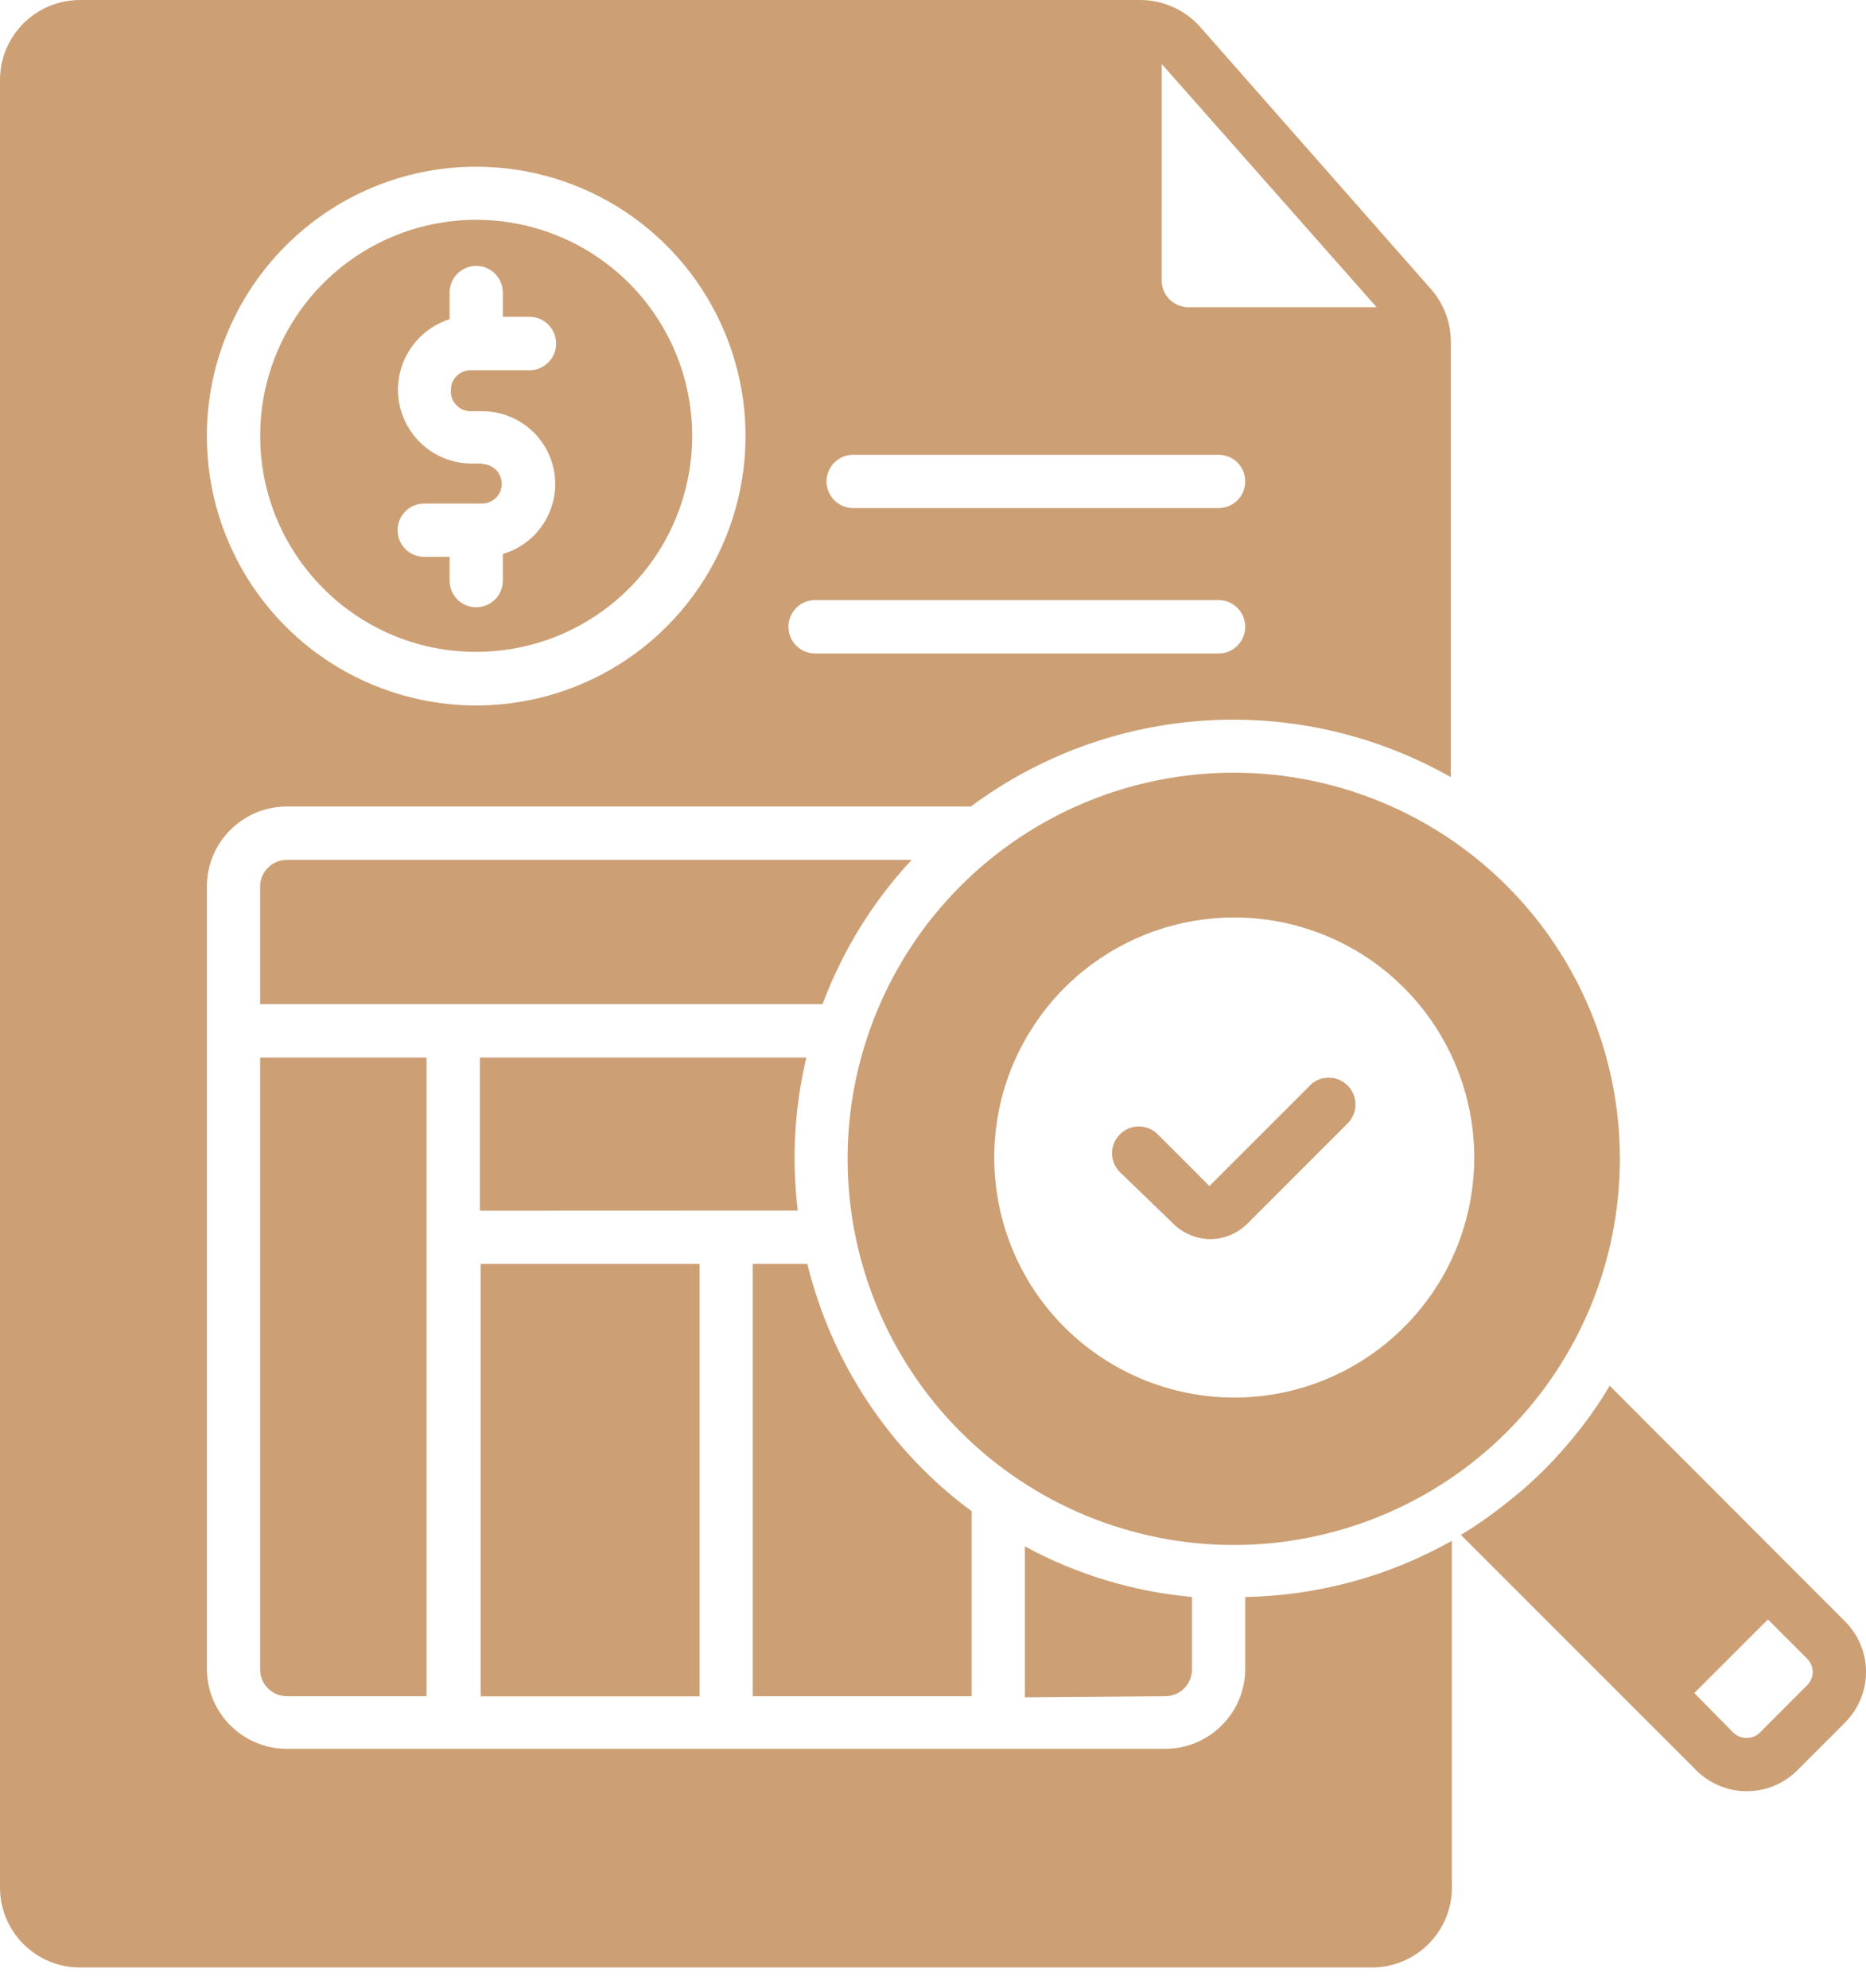 <?xml version="1.0" encoding="UTF-8"?>
<svg xmlns="http://www.w3.org/2000/svg" width="46" height="49" viewBox="0 0 46 49" fill="none">
  <path d="M28.724 41.807C28.899 41.807 29.067 41.738 29.19 41.615C29.314 41.492 29.383 41.324 29.383 41.152V39.362C27.938 39.231 26.538 38.807 25.266 38.115V41.834L28.724 41.807Z" fill="#CC9F74"></path>
  <path d="M22.473 21.194H7.072C6.709 21.194 6.413 21.488 6.413 21.85V24.749H20.277C20.77 23.433 21.514 22.222 22.473 21.194Z" fill="#CC9F74"></path>
  <path d="M23.952 37.247C23.528 36.936 23.129 36.593 22.757 36.221C21.359 34.824 20.373 33.071 19.902 31.153H18.556V41.807H23.952L23.952 37.247Z" fill="#CC9F74"></path>
  <path d="M11.851 31.153H17.247V41.81H11.851V31.153Z" fill="#CC9F74"></path>
  <path d="M19.878 26.066H11.832V29.84L19.666 29.837C19.513 28.578 19.584 27.301 19.878 26.066Z" fill="#CC9F74"></path>
  <path d="M1.971 48.493H33.82C34.907 48.493 35.792 47.61 35.792 46.521V37.974V37.977C34.234 38.854 32.484 39.33 30.697 39.362V41.132C30.697 42.219 29.814 43.104 28.725 43.104H7.072C5.982 43.104 5.1 42.219 5.1 41.132V21.85C5.1 20.763 5.982 19.878 7.072 19.878H23.933C25.622 18.623 27.641 17.886 29.741 17.758C31.844 17.63 33.936 18.116 35.766 19.156V8.428C35.766 7.942 35.588 7.474 35.265 7.114L29.581 0.658C29.206 0.239 28.669 0 28.107 0H1.972C0.882 0 0 0.885 0 1.972V46.521C0 47.61 0.882 48.493 1.972 48.493L1.971 48.493ZM28.639 1.577L33.936 7.572H29.297C28.934 7.572 28.638 7.279 28.638 6.917L28.639 1.577ZM21.034 11.209H30.039C30.404 11.209 30.697 11.502 30.697 11.867C30.697 12.229 30.404 12.523 30.039 12.523H21.034C20.671 12.523 20.375 12.229 20.375 11.867C20.375 11.502 20.671 11.209 21.034 11.209ZM20.08 14.79H30.038C30.403 14.79 30.697 15.086 30.697 15.449C30.697 15.811 30.403 16.107 30.038 16.107H20.094C19.729 16.107 19.436 15.811 19.436 15.449C19.436 15.086 19.729 14.79 20.094 14.79H20.08ZM11.738 4.109C14.425 4.109 16.845 5.726 17.873 8.209C18.901 10.688 18.332 13.545 16.434 15.444C14.536 17.342 11.679 17.911 9.199 16.883C6.716 15.855 5.099 13.434 5.099 10.748C5.102 7.082 8.072 4.112 11.738 4.109Z" fill="#CC9F74"></path>
  <path d="M7.072 41.807H10.515V26.066H6.413V41.152C6.413 41.324 6.482 41.492 6.606 41.615C6.729 41.738 6.896 41.807 7.072 41.807Z" fill="#CC9F74"></path>
  <path d="M11.738 16.067C13.893 16.067 15.835 14.768 16.659 12.779C17.482 10.787 17.026 8.497 15.502 6.974C13.977 5.453 11.687 4.999 9.697 5.825C7.708 6.651 6.411 8.593 6.414 10.748C6.419 13.686 8.8 16.067 11.738 16.067ZM11.884 11.425H11.6C10.708 11.411 9.959 10.75 9.83 9.868C9.702 8.985 10.232 8.14 11.083 7.868V7.21V7.213C11.083 6.848 11.376 6.554 11.738 6.554C12.103 6.554 12.396 6.848 12.396 7.213V7.809H13.055C13.417 7.809 13.71 8.105 13.71 8.467C13.71 8.83 13.417 9.126 13.055 9.126H11.6C11.332 9.126 11.115 9.342 11.115 9.611C11.105 9.747 11.152 9.88 11.245 9.978C11.337 10.079 11.465 10.136 11.6 10.136H11.884C12.779 10.134 13.54 10.787 13.668 11.672C13.797 12.557 13.254 13.402 12.396 13.654V14.312C12.396 14.674 12.103 14.968 11.738 14.968C11.376 14.968 11.083 14.674 11.083 14.312V13.725H10.457C10.094 13.725 9.801 13.432 9.801 13.07C9.801 12.705 10.094 12.411 10.457 12.411H11.884C12.152 12.411 12.369 12.194 12.369 11.926C12.369 11.657 12.152 11.438 11.884 11.438L11.884 11.425Z" fill="#CC9F74"></path>
  <path d="M37.145 35.295C38.93 33.508 39.933 31.087 39.933 28.563C39.933 26.038 38.93 23.618 37.145 21.833C35.358 20.049 32.937 19.045 30.413 19.045C27.889 19.045 25.468 20.048 23.683 21.833C21.899 23.618 20.895 26.039 20.895 28.563C20.895 31.087 21.899 33.508 23.683 35.295C25.468 37.077 27.889 38.08 30.413 38.08C32.937 38.08 35.358 37.077 37.145 35.295ZM26.252 32.724C24.25 30.732 23.935 27.601 25.503 25.25C27.068 22.898 30.078 21.983 32.688 23.063C35.299 24.143 36.78 26.919 36.228 29.689C35.674 32.46 33.238 34.452 30.413 34.447C28.855 34.442 27.359 33.823 26.252 32.724Z" fill="#CC9F74"></path>
  <path d="M44.311 43.629L45.482 42.458H45.48C45.813 42.128 46 41.679 46 41.211C46 40.74 45.813 40.292 45.48 39.961L39.682 34.156C39.455 34.538 39.204 34.905 38.928 35.255C38.661 35.593 38.376 35.916 38.072 36.222C37.769 36.525 37.446 36.808 37.106 37.07C36.758 37.346 36.394 37.602 36.014 37.831L41.812 43.629C42.142 43.962 42.593 44.149 43.062 44.149C43.53 44.149 43.981 43.962 44.311 43.629ZM41.767 41.729L43.582 39.914L44.556 40.888H44.553C44.639 40.974 44.686 41.09 44.686 41.211C44.686 41.332 44.639 41.445 44.553 41.532L43.385 42.703C43.202 42.882 42.909 42.882 42.726 42.703L41.767 41.729Z" fill="#CC9F74"></path>
  <path d="M32.287 26.761L29.814 29.233L28.54 27.959C28.284 27.7 27.864 27.7 27.608 27.959C27.349 28.215 27.349 28.634 27.608 28.89L28.922 30.16C29.168 30.404 29.501 30.542 29.849 30.542C30.186 30.535 30.509 30.399 30.749 30.16L33.221 27.688C33.48 27.431 33.48 27.012 33.221 26.756C32.962 26.497 32.546 26.497 32.287 26.756V26.761Z" fill="#CC9F74"></path>
</svg>
